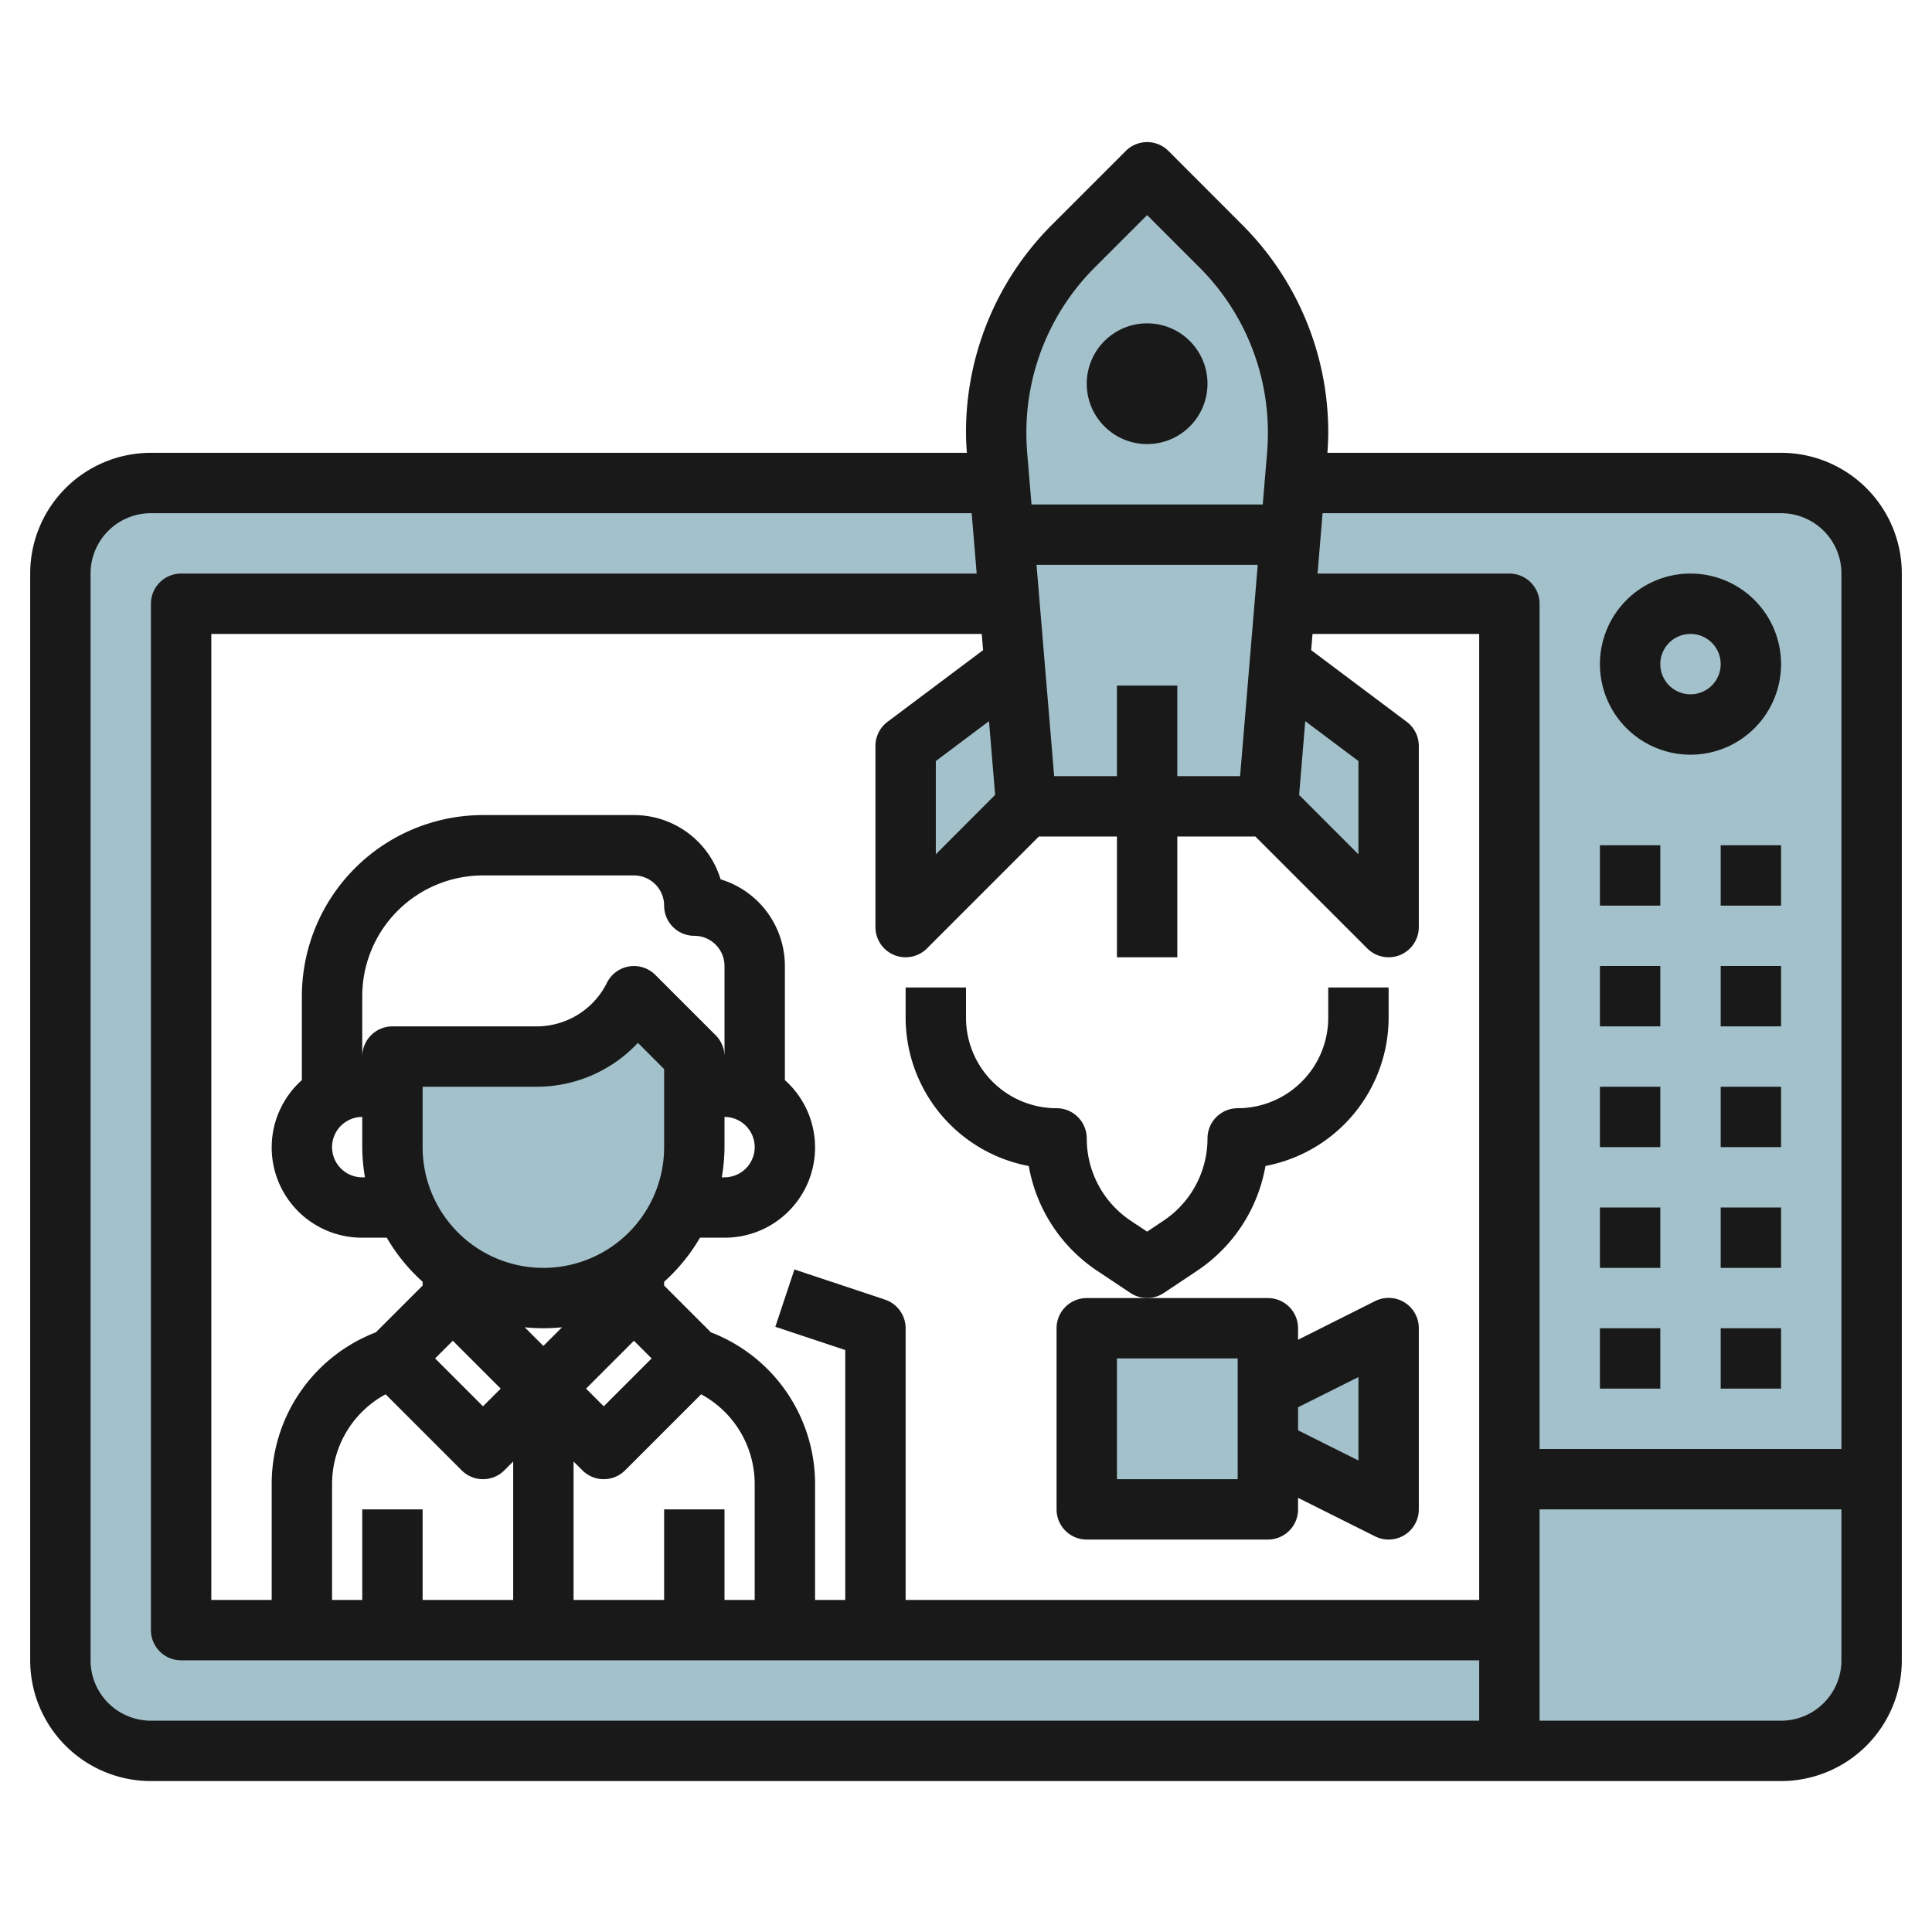 <svg id="Layer_3" height="512" viewBox="0 0 64 64" width="512" xmlns="http://www.w3.org/2000/svg" data-name="Layer 3"><path d="m35.999 44h6v6h-6z" fill="#a3c1ca"/><path d="m41.999 46 4-2.001v6l-4-1.999" fill="#a3c1ca"/><path d="m59 16h-16.108l.077-.925c.02-.242.03-.486.03-.729a8.775 8.775 0 0 0 -2.57-6.2l-2.429-2.435-2.43 2.43a8.776 8.776 0 0 0 -2.57 6.205c0 .243.01.487.031.729l.077.925h-28.108a3 3 0 0 0 -3 3v36a3 3 0 0 0 3 3h54a3 3 0 0 0 3-3v-36a3 3 0 0 0 -3-3zm-9 38h-44v-34h27.44l.56 6.711h8l.559-6.711h7.441z" fill="#a3c1ca"/><path d="m33.607 22.005-3.608 2.706v6l4-4" fill="#a3c1ca"/><path d="m42.392 22.005 3.607 2.706v6l-4-4" fill="#a3c1ca"/><path d="m23 35v3a5 5 0 0 1 -5 5 5 5 0 0 1 -5-5v-3h4.764a3.617 3.617 0 0 0 3.236-2z" fill="#a3c1ca"/><g fill="#191919"><path d="m35 44v6a1 1 0 0 0 1 1h6a1 1 0 0 0 1-1v-.382l2.553 1.276a1.008 1.008 0 0 0 .447.106 1 1 0 0 0 1-1v-6a1 1 0 0 0 -1.447-.9l-2.553 1.281v-.381a1 1 0 0 0 -1-1h-6a1 1 0 0 0 -1 1zm10 1.617v2.764l-2-1v-.764zm-8-.617h4v4h-4z"/><path d="m59 15h-15.027c.014-.218.027-.435.027-.654a9.71 9.71 0 0 0 -2.863-6.912l-2.43-2.434a1 1 0 0 0 -1.414 0l-2.43 2.43a9.71 9.71 0 0 0 -2.863 6.916c0 .219.013.436.028.654h-27.028a4 4 0 0 0 -4 4v36a4 4 0 0 0 4 4h54a4 4 0 0 0 4-4v-36a4 4 0 0 0 -4-4zm2 4v29h-10v-28a1 1 0 0 0 -1-1h-6.354l.166-2h15.188a2 2 0 0 1 2 2zm-31.684 24.052-3-1-.632 1.9 2.316.769v8.279h-1v-3.838a5.381 5.381 0 0 0 -3.451-5.027l-1.549-1.549v-.126a6.047 6.047 0 0 0 1.188-1.46h.812a2.989 2.989 0 0 0 2-5.22v-3.78a3 3 0 0 0 -2.129-2.871 3 3 0 0 0 -2.871-2.129h-5a6.006 6.006 0 0 0 -6 6v2.78a2.989 2.989 0 0 0 2 5.22h.812a6.047 6.047 0 0 0 1.188 1.46v.126l-1.549 1.549a5.381 5.381 0 0 0 -3.451 5.027v3.838h-2v-32h25.521l.045.537-3.166 2.374a1 1 0 0 0 -.4.8v6a1 1 0 0 0 .617.924.987.987 0 0 0 .383.076 1 1 0 0 0 .707-.293l3.707-3.707h2.586v4h2v-4h2.586l3.707 3.707a1 1 0 0 0 .707.293.987.987 0 0 0 .383-.076 1 1 0 0 0 .617-.924v-6a1 1 0 0 0 -.4-.8l-3.166-2.374.045-.537h5.521v32h-19v-9a1 1 0 0 0 -.684-.948zm-7.316 6.948v3h-3v-4.586l.293.293a1 1 0 0 0 1.414 0l2.519-2.519a3.379 3.379 0 0 1 1.774 2.974v3.838h-1v-3zm-10 0v3h-1v-3.838a3.379 3.379 0 0 1 1.774-2.974l2.519 2.519a1 1 0 0 0 1.414 0l.293-.293v4.586h-3v-3zm0-13v1a6 6 0 0 0 .09 1h-.09a1 1 0 0 1 0-2zm1-3a1 1 0 0 0 -1 1v-2a4 4 0 0 1 4-4h5a1 1 0 0 1 1 1 1 1 0 0 0 1 1 1 1 0 0 1 1 1v3a1 1 0 0 0 -.293-.707l-2-2a1 1 0 0 0 -1.6.26 2.6 2.6 0 0 1 -2.343 1.447zm11 4v-1a1 1 0 0 1 0 2h-.09a6 6 0 0 0 .09-1zm-6 6.586-.618-.618a5.984 5.984 0 0 0 1.236 0zm3-.172.586.586-1.586 1.586-.586-.586zm-3-2.414a4 4 0 0 1 -4-4v-2h3.764a4.594 4.594 0 0 0 3.368-1.454l.868.868v2.586a4 4 0 0 1 -4 4zm-3 2.414 1.586 1.586-.586.586-1.586-1.586zm28.238-20.525 1.762 1.322v3.089l-1.965-1.966zm-2.158 1.822h-2.08v-3h-2v3h-2.08l-.584-7h7.328zm-8.115.62-1.965 1.969v-3.089l1.762-1.322zm3.312-17.483 1.723-1.723 1.723 1.723a7.725 7.725 0 0 1 2.277 5.498c0 .216-.009.43-.026.646l-.144 1.719h-7.66l-.144-1.72c-.017-.215-.026-.429-.026-.645a7.725 7.725 0 0 1 2.277-5.498zm-33.277 46.152v-36a2 2 0 0 1 2-2h27.188l.166 2h-26.354a1 1 0 0 0 -1 1v34a1 1 0 0 0 1 1h43v2h-44a2 2 0 0 1 -2-2zm56 2h-8v-7h10v5a2 2 0 0 1 -2 2z"/><path d="m56 25a3 3 0 1 0 -3-3 3 3 0 0 0 3 3zm0-4a1 1 0 1 1 -1 1 1 1 0 0 1 1-1z"/><path d="m53 28h2v2h-2z"/><path d="m57 28h2v2h-2z"/><path d="m53 32h2v2h-2z"/><path d="m57 32h2v2h-2z"/><path d="m53 36h2v2h-2z"/><path d="m57 36h2v2h-2z"/><path d="m53 40h2v2h-2z"/><path d="m57 40h2v2h-2z"/><path d="m53 44h2v2h-2z"/><path d="m57 44h2v2h-2z"/><path d="m34.079 38.626a5.267 5.267 0 0 0 2.271 3.474l1.095.73a1 1 0 0 0 1.11 0l1.095-.73a5.267 5.267 0 0 0 2.271-3.476 5.01 5.01 0 0 0 4.079-4.913v-1h-2v1a3 3 0 0 1 -3 3 1 1 0 0 0 -1 1 3.273 3.273 0 0 1 -1.459 2.727l-.541.362-.541-.36a3.273 3.273 0 0 1 -1.459-2.729 1 1 0 0 0 -1-1 3 3 0 0 1 -3-3v-1h-2v1a5.01 5.01 0 0 0 4.079 4.915z"/><circle cx="38" cy="12.711" r="2"/></g></svg>